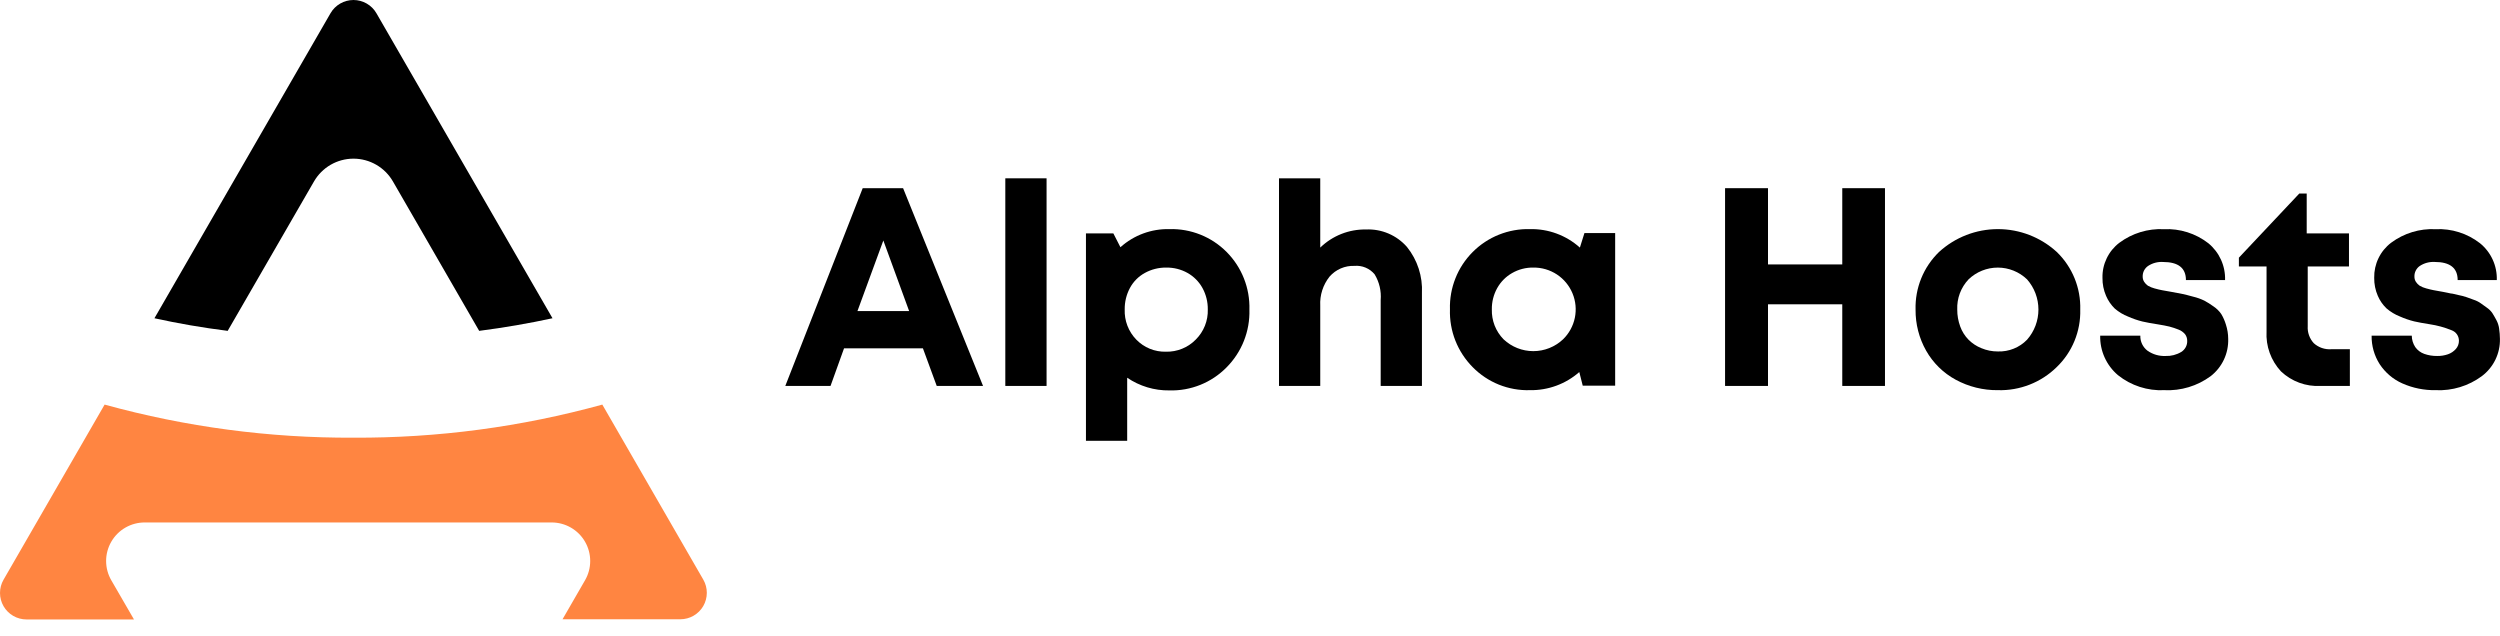 <svg xmlns="http://www.w3.org/2000/svg" width="110" height="28" viewBox="0 0 110 28" fill="none"><path d="M13.815 7.985C13.991 7.68 14.244 7.426 14.549 7.25C14.854 7.074 15.2 6.981 15.553 6.981C15.905 6.981 16.251 7.074 16.556 7.25C16.861 7.426 17.114 7.68 17.29 7.985L21.084 14.558C22.19 14.415 23.268 14.229 24.31 14.003L16.562 0.582C16.46 0.405 16.313 0.258 16.135 0.156C15.958 0.054 15.757 0 15.553 0C15.348 0 15.147 0.054 14.97 0.156C14.793 0.258 14.645 0.405 14.543 0.582L6.795 14.003C7.837 14.233 8.911 14.418 10.018 14.558L13.815 7.985Z" fill="black"></path><path d="M30.947 25.507L26.502 17.802C22.936 18.786 19.252 19.276 15.553 19.258C11.853 19.276 8.169 18.786 4.603 17.802L0.156 25.507C0.053 25.685 -0 25.886 9.63815e-07 26.091C0 26.295 0.054 26.497 0.157 26.674C0.26 26.851 0.407 26.998 0.584 27.1C0.762 27.202 0.963 27.256 1.168 27.256H5.895L4.901 25.539C4.75 25.281 4.67 24.987 4.669 24.688C4.668 24.389 4.747 24.094 4.897 23.835C5.046 23.576 5.262 23.361 5.522 23.212C5.782 23.064 6.076 22.986 6.375 22.988H24.275C24.573 22.989 24.865 23.067 25.122 23.216C25.38 23.365 25.594 23.579 25.742 23.837C25.891 24.094 25.969 24.387 25.969 24.684C25.969 24.981 25.891 25.274 25.742 25.531L24.751 27.248H29.937C30.141 27.247 30.341 27.194 30.517 27.092C30.694 26.99 30.841 26.844 30.943 26.668C31.045 26.492 31.099 26.292 31.1 26.088C31.101 25.884 31.048 25.684 30.947 25.507Z" fill="#FF8541"></path><path d="M41.216 16.981L40.608 15.326H37.138L36.543 16.981H34.553L37.959 8.28H39.736L43.254 16.981H41.216ZM38.867 10.581L37.728 13.687H40.002L38.867 10.581Z" fill="black"></path><path d="M44.234 16.981V7.846H46.049V16.981H44.234Z" fill="black"></path><path d="M51.456 10.081C51.922 10.068 52.386 10.151 52.819 10.324C53.251 10.497 53.644 10.757 53.972 11.088C54.303 11.421 54.562 11.817 54.734 12.254C54.906 12.69 54.988 13.157 54.974 13.625C54.988 14.095 54.905 14.562 54.732 14.999C54.559 15.436 54.299 15.833 53.967 16.166C53.64 16.498 53.249 16.759 52.817 16.933C52.385 17.107 51.922 17.191 51.456 17.178C50.793 17.188 50.144 16.993 49.596 16.62V19.396H47.782V10.27H48.988L49.299 10.878C49.89 10.347 50.662 10.062 51.456 10.081ZM49.997 14.943C50.166 15.117 50.369 15.255 50.594 15.346C50.818 15.438 51.06 15.481 51.302 15.475C51.545 15.481 51.787 15.436 52.012 15.345C52.237 15.254 52.442 15.117 52.612 14.943C52.787 14.77 52.924 14.563 53.016 14.334C53.107 14.106 53.151 13.861 53.143 13.615C53.147 13.284 53.066 12.959 52.907 12.669C52.754 12.393 52.528 12.165 52.253 12.01C51.967 11.85 51.643 11.768 51.315 11.774C50.986 11.769 50.661 11.851 50.372 12.01C50.095 12.162 49.868 12.39 49.718 12.669C49.562 12.959 49.483 13.285 49.487 13.615C49.478 13.859 49.518 14.103 49.606 14.332C49.693 14.56 49.827 14.768 49.997 14.943Z" fill="black"></path><path d="M60.107 10.097C60.445 10.082 60.783 10.143 61.094 10.276C61.405 10.409 61.683 10.61 61.906 10.865C62.369 11.44 62.603 12.165 62.565 12.903V16.981H60.75V13.203C60.783 12.807 60.69 12.411 60.484 12.071C60.377 11.941 60.24 11.84 60.085 11.775C59.93 11.71 59.762 11.684 59.594 11.699C59.389 11.691 59.184 11.729 58.995 11.81C58.806 11.892 58.638 12.014 58.502 12.169C58.213 12.531 58.066 12.987 58.091 13.45V16.981H56.276V7.846H58.091V10.894C58.358 10.635 58.673 10.431 59.019 10.294C59.365 10.157 59.735 10.09 60.107 10.097Z" fill="black"></path><path d="M69.715 10.256H71.067V16.968H69.64L69.489 16.37C68.889 16.897 68.114 17.181 67.315 17.167C66.849 17.181 66.385 17.098 65.951 16.924C65.519 16.75 65.126 16.488 64.799 16.155C64.468 15.821 64.209 15.424 64.036 14.987C63.864 14.55 63.783 14.082 63.798 13.612C63.784 13.146 63.866 12.682 64.038 12.248C64.209 11.814 64.468 11.42 64.797 11.09C65.126 10.759 65.519 10.499 65.952 10.326C66.385 10.153 66.849 10.069 67.315 10.081C68.125 10.063 68.912 10.353 69.515 10.894L69.715 10.256ZM66.157 14.93C66.511 15.264 66.979 15.45 67.466 15.45C67.952 15.45 68.42 15.264 68.774 14.93C69.038 14.674 69.218 14.344 69.293 13.984C69.367 13.624 69.332 13.249 69.191 12.91C69.051 12.57 68.812 12.28 68.505 12.077C68.198 11.875 67.837 11.769 67.469 11.773C67.141 11.768 66.817 11.851 66.532 12.015C66.258 12.171 66.032 12.399 65.878 12.674C65.718 12.96 65.636 13.284 65.641 13.612C65.634 13.855 65.676 14.097 65.764 14.324C65.853 14.55 65.987 14.756 66.157 14.93Z" fill="black"></path><path d="M81.06 8.28H82.939V16.981H81.06V13.389H77.792V16.981H75.903V8.28H77.792V11.635H81.06V8.28Z" fill="black"></path><path d="M87.91 17.167C87.261 17.175 86.62 17.017 86.05 16.707C85.506 16.412 85.056 15.97 84.751 15.432C84.439 14.881 84.279 14.258 84.285 13.625C84.272 13.154 84.356 12.685 84.534 12.248C84.711 11.811 84.978 11.416 85.316 11.088C86.024 10.44 86.949 10.081 87.908 10.081C88.868 10.081 89.792 10.44 90.5 11.088C90.839 11.416 91.105 11.811 91.283 12.248C91.46 12.685 91.545 13.154 91.531 13.625C91.543 14.096 91.457 14.564 91.278 15C91.1 15.435 90.832 15.829 90.492 16.155C90.152 16.489 89.748 16.75 89.304 16.924C88.86 17.098 88.386 17.181 87.91 17.167ZM87.91 15.464C88.147 15.472 88.384 15.43 88.604 15.341C88.825 15.253 89.024 15.119 89.19 14.948C89.513 14.581 89.691 14.109 89.691 13.62C89.691 13.131 89.513 12.659 89.19 12.292C88.844 11.96 88.383 11.774 87.903 11.774C87.423 11.774 86.962 11.96 86.616 12.292C86.449 12.469 86.319 12.678 86.233 12.906C86.148 13.134 86.109 13.377 86.119 13.62C86.117 13.874 86.162 14.126 86.249 14.364C86.328 14.583 86.453 14.782 86.616 14.948C86.777 15.109 86.97 15.236 87.182 15.32C87.412 15.417 87.66 15.466 87.91 15.464Z" fill="black"></path><path d="M95.54 12.842L96.032 12.935C96.135 12.956 96.291 12.996 96.502 13.054C96.67 13.094 96.833 13.152 96.989 13.227C97.127 13.301 97.26 13.385 97.387 13.477C97.524 13.567 97.642 13.682 97.735 13.817C97.823 13.963 97.891 14.119 97.94 14.282C98.005 14.483 98.04 14.694 98.041 14.906C98.051 15.222 97.987 15.535 97.853 15.821C97.719 16.107 97.519 16.357 97.27 16.551C96.681 16.985 95.96 17.203 95.23 17.167C94.493 17.203 93.768 16.968 93.192 16.508C92.94 16.295 92.738 16.028 92.603 15.727C92.467 15.426 92.401 15.098 92.408 14.768H94.175C94.17 14.896 94.197 15.023 94.252 15.139C94.307 15.254 94.389 15.355 94.491 15.432C94.724 15.595 95.004 15.676 95.288 15.663C95.528 15.672 95.765 15.611 95.971 15.488C96.056 15.437 96.125 15.363 96.172 15.276C96.219 15.188 96.241 15.09 96.237 14.991C96.237 14.889 96.205 14.789 96.144 14.707C96.066 14.614 95.965 14.542 95.851 14.5C95.721 14.448 95.588 14.404 95.453 14.369C95.32 14.338 95.15 14.303 94.943 14.271C94.677 14.229 94.443 14.189 94.265 14.146C94.048 14.092 93.837 14.019 93.633 13.928C93.419 13.845 93.222 13.725 93.048 13.575C92.886 13.416 92.757 13.228 92.668 13.02C92.559 12.768 92.504 12.497 92.509 12.223C92.502 11.925 92.566 11.631 92.696 11.363C92.825 11.095 93.016 10.861 93.253 10.681C93.817 10.262 94.509 10.05 95.211 10.084C95.915 10.051 96.607 10.269 97.164 10.7C97.404 10.896 97.595 11.144 97.723 11.425C97.851 11.707 97.913 12.014 97.903 12.323H96.181C96.181 11.792 95.844 11.527 95.171 11.527C94.939 11.513 94.709 11.574 94.515 11.702C94.439 11.754 94.378 11.825 94.336 11.907C94.295 11.989 94.275 12.08 94.278 12.172C94.277 12.254 94.3 12.335 94.345 12.403C94.388 12.469 94.443 12.526 94.507 12.571C94.599 12.623 94.697 12.664 94.799 12.69C94.932 12.727 95.044 12.754 95.134 12.77L95.54 12.842ZM102.576 15.366H103.394V16.981H102.103C101.785 16.998 101.466 16.951 101.167 16.84C100.868 16.73 100.594 16.56 100.363 16.341C100.144 16.105 99.975 15.828 99.866 15.526C99.757 15.224 99.71 14.903 99.728 14.582V11.723H98.511V11.338L101.168 8.516H101.495V10.27H103.355V11.723H101.54V14.348C101.531 14.485 101.55 14.622 101.596 14.751C101.641 14.88 101.713 14.999 101.806 15.1C101.909 15.194 102.031 15.266 102.164 15.312C102.296 15.357 102.436 15.376 102.576 15.366Z" fill="black"></path><path d="M107.173 17.167C106.666 17.176 106.164 17.075 105.701 16.869C105.295 16.689 104.951 16.395 104.707 16.025C104.467 15.65 104.344 15.213 104.351 14.768H106.118C106.119 14.947 106.173 15.123 106.272 15.273C106.37 15.41 106.507 15.513 106.665 15.57C106.849 15.635 107.042 15.666 107.236 15.663C107.396 15.666 107.555 15.641 107.707 15.589C107.841 15.543 107.961 15.464 108.055 15.358C108.146 15.258 108.195 15.126 108.193 14.991C108.193 14.891 108.162 14.793 108.105 14.71C108.047 14.628 107.966 14.566 107.871 14.531C107.56 14.404 107.234 14.315 106.902 14.266C106.636 14.223 106.402 14.183 106.224 14.141C106.007 14.087 105.796 14.014 105.592 13.923C105.378 13.839 105.181 13.72 105.007 13.57C104.844 13.414 104.714 13.227 104.625 13.02C104.515 12.768 104.461 12.496 104.465 12.223C104.459 11.925 104.523 11.63 104.652 11.363C104.781 11.095 104.972 10.861 105.209 10.681C105.773 10.261 106.465 10.05 107.167 10.084C107.87 10.05 108.562 10.269 109.117 10.7C109.358 10.895 109.55 11.143 109.679 11.425C109.808 11.706 109.869 12.014 109.859 12.323H108.137C108.137 11.792 107.801 11.526 107.127 11.526C106.896 11.513 106.665 11.574 106.471 11.702C106.395 11.754 106.334 11.824 106.293 11.907C106.251 11.989 106.231 12.08 106.235 12.172C106.233 12.254 106.256 12.334 106.301 12.403C106.344 12.469 106.399 12.526 106.463 12.57C106.555 12.624 106.653 12.664 106.755 12.69C106.888 12.727 107 12.754 107.09 12.77L107.502 12.844L107.837 12.913C107.903 12.913 108.015 12.948 108.172 12.982C108.292 13.005 108.411 13.036 108.528 13.075L108.849 13.192C108.96 13.228 109.065 13.281 109.16 13.349L109.426 13.54C109.522 13.606 109.606 13.69 109.67 13.787C109.726 13.88 109.787 13.979 109.843 14.088C109.904 14.204 109.945 14.33 109.962 14.46C109.984 14.607 109.995 14.757 109.997 14.906C110.005 15.224 109.936 15.539 109.798 15.825C109.659 16.111 109.454 16.36 109.2 16.551C108.615 16.983 107.899 17.201 107.173 17.167Z" fill="black"></path></svg>